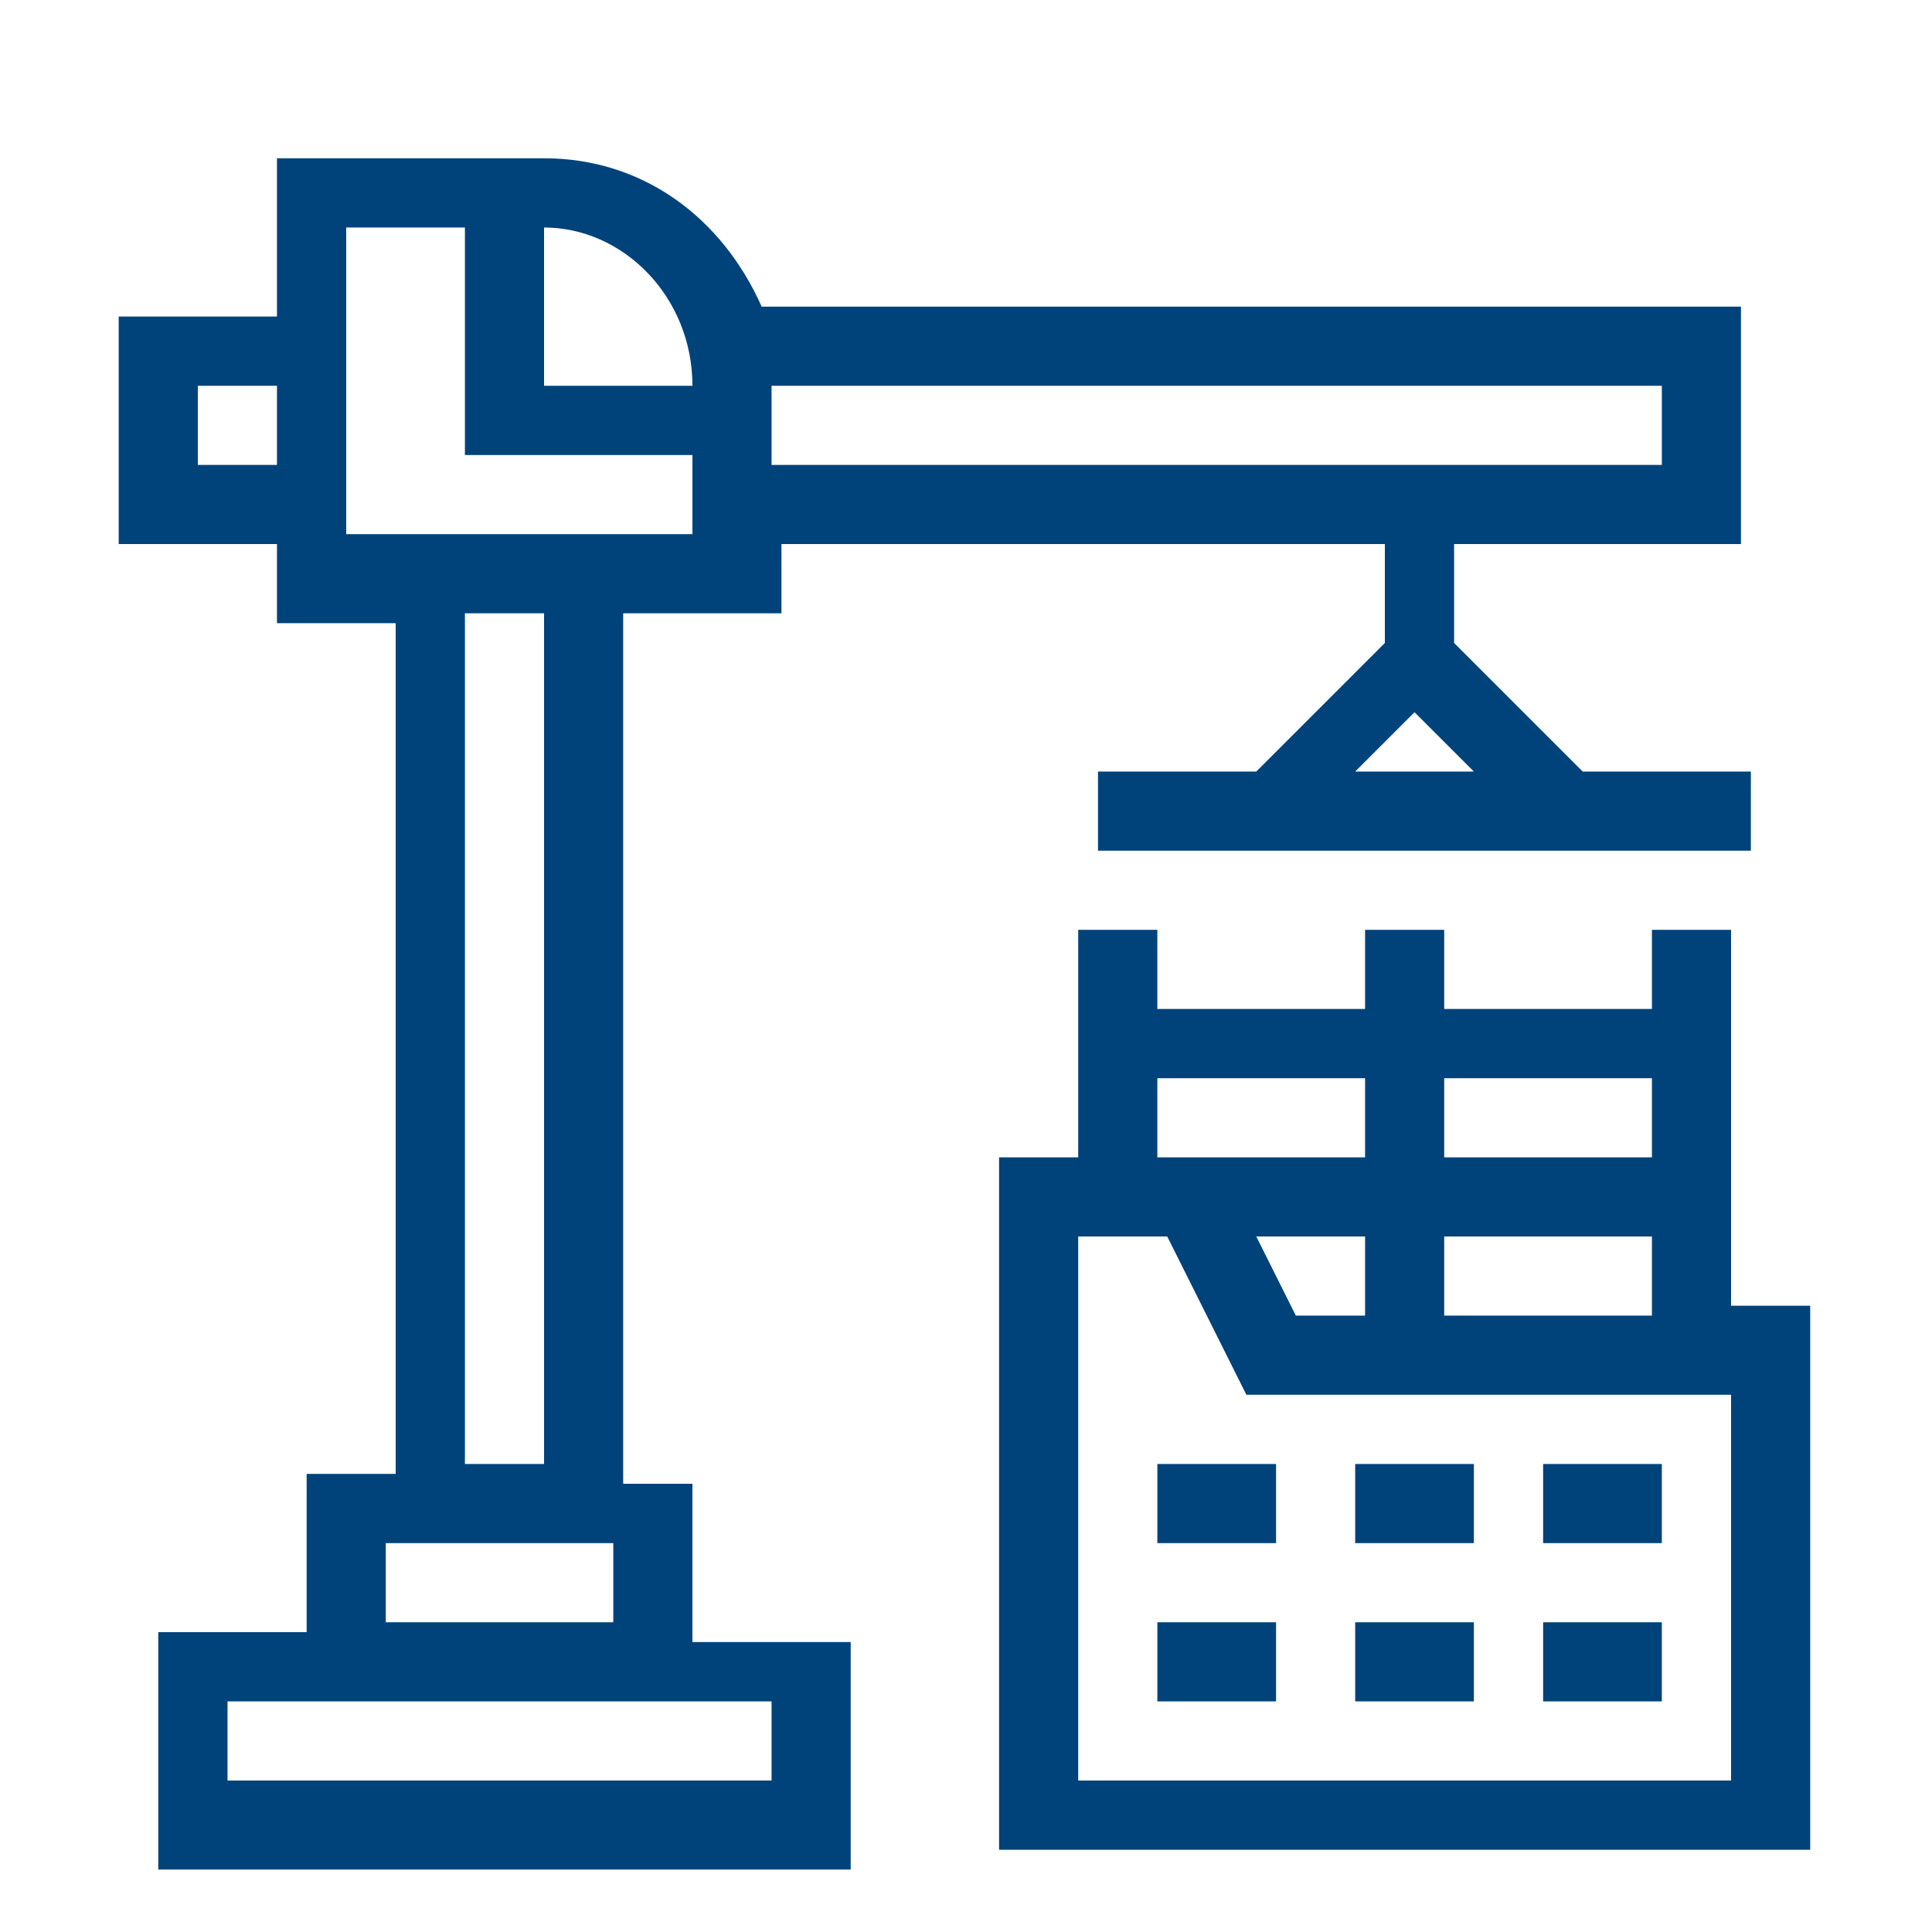 <?xml version="1.0" encoding="utf-8"?>
<!-- Generator: Adobe Illustrator 27.7.0, SVG Export Plug-In . SVG Version: 6.00 Build 0)  -->
<svg version="1.1" id="Layer_1" xmlns="http://www.w3.org/2000/svg" xmlns:xlink="http://www.w3.org/1999/xlink" x="0px" y="0px"
	 viewBox="0 0 100 100" style="enable-background:new 0 0 100 100;" xml:space="preserve">
<style type="text/css">
	.st0{fill:#00437B;}
</style>
<g>
	<g transform="scale(5.12,5.12)">
		<path class="st0" d="M5.1,1.6C5.1,1.6,5,1.6,5.1,1.6l-2.3,0V2v1.2H1.2v2.3h1.6v0.8h1.2v8.6H3.1v0.4v1.2H1.6v0.4v2h7v-2.3H7v-1.6
			H6.3V6.2h1.6V5.5h6.1v1l-1.3,1.3h-1.6v0.8h6.6V7.8H16l-1.3-1.3v-1h2.9V3.1H7.7C7.3,2.2,6.5,1.6,5.5,1.6L5.1,1.6
			C5.1,1.6,5.1,1.6,5.1,1.6L5.1,1.6z M3.5,2.3h1.2v2.3H7V5c0,0,0,0.1,0,0.1v0.3H5.9c0,0-0.1,0-0.1,0H4.4c0,0,0,0-0.1,0
			c0,0,0,0-0.1,0H3.5V5.1c0,0,0-0.1,0-0.1V3.6c0,0,0-0.1,0-0.1L3.5,2.3z M5.5,2.3C6.3,2.3,7,3,7,3.9H5.5V2.3z M2,3.9h0.8v0.8H2V3.9z
			 M7.8,3.9h9v0.8h-9V4.4c0,0,0-0.1,0-0.1V3.9z M4.7,6.2h0.8v8.6H4.7V6.2z M14.3,7.2l0.6,0.6h-1.2L14.3,7.2z M10.9,9.4v2.3h-0.8v7
			h8.2v-0.4v-5.1h-0.8V9.4h-0.8v0.8h-2.1V9.4h-0.8v0.8h-2.1V9.4H10.9z M11.7,10.9h2.1v0.8h-1.5h-0.2h-0.4V10.9z M14.6,10.9h2.1v0.8
			h-2.1V10.9z M10.9,12.5h0.9l0.8,1.6h4.9V18h-6.6L10.9,12.5z M12.7,12.5h1.1v0.8h-0.7L12.7,12.5z M14.6,12.5h2.1v0.8h-2.1V12.5z
			 M11.7,14.8v0.8h1.2v-0.8H11.7z M13.7,14.8v0.8h1.2v-0.8H13.7z M15.6,14.8v0.8h1.2v-0.8H15.6z M3.9,15.6h2.3v0.8H3.9V15.6z
			 M11.7,16.4v0.8h1.2v-0.8H11.7z M13.7,16.4v0.8h1.2v-0.8H13.7z M15.6,16.4v0.8h1.2v-0.8H15.6z M2.3,17.2h0.8H7h0.8V18H2.3V17.2z"
			/>
	</g>
</g>
</svg>
